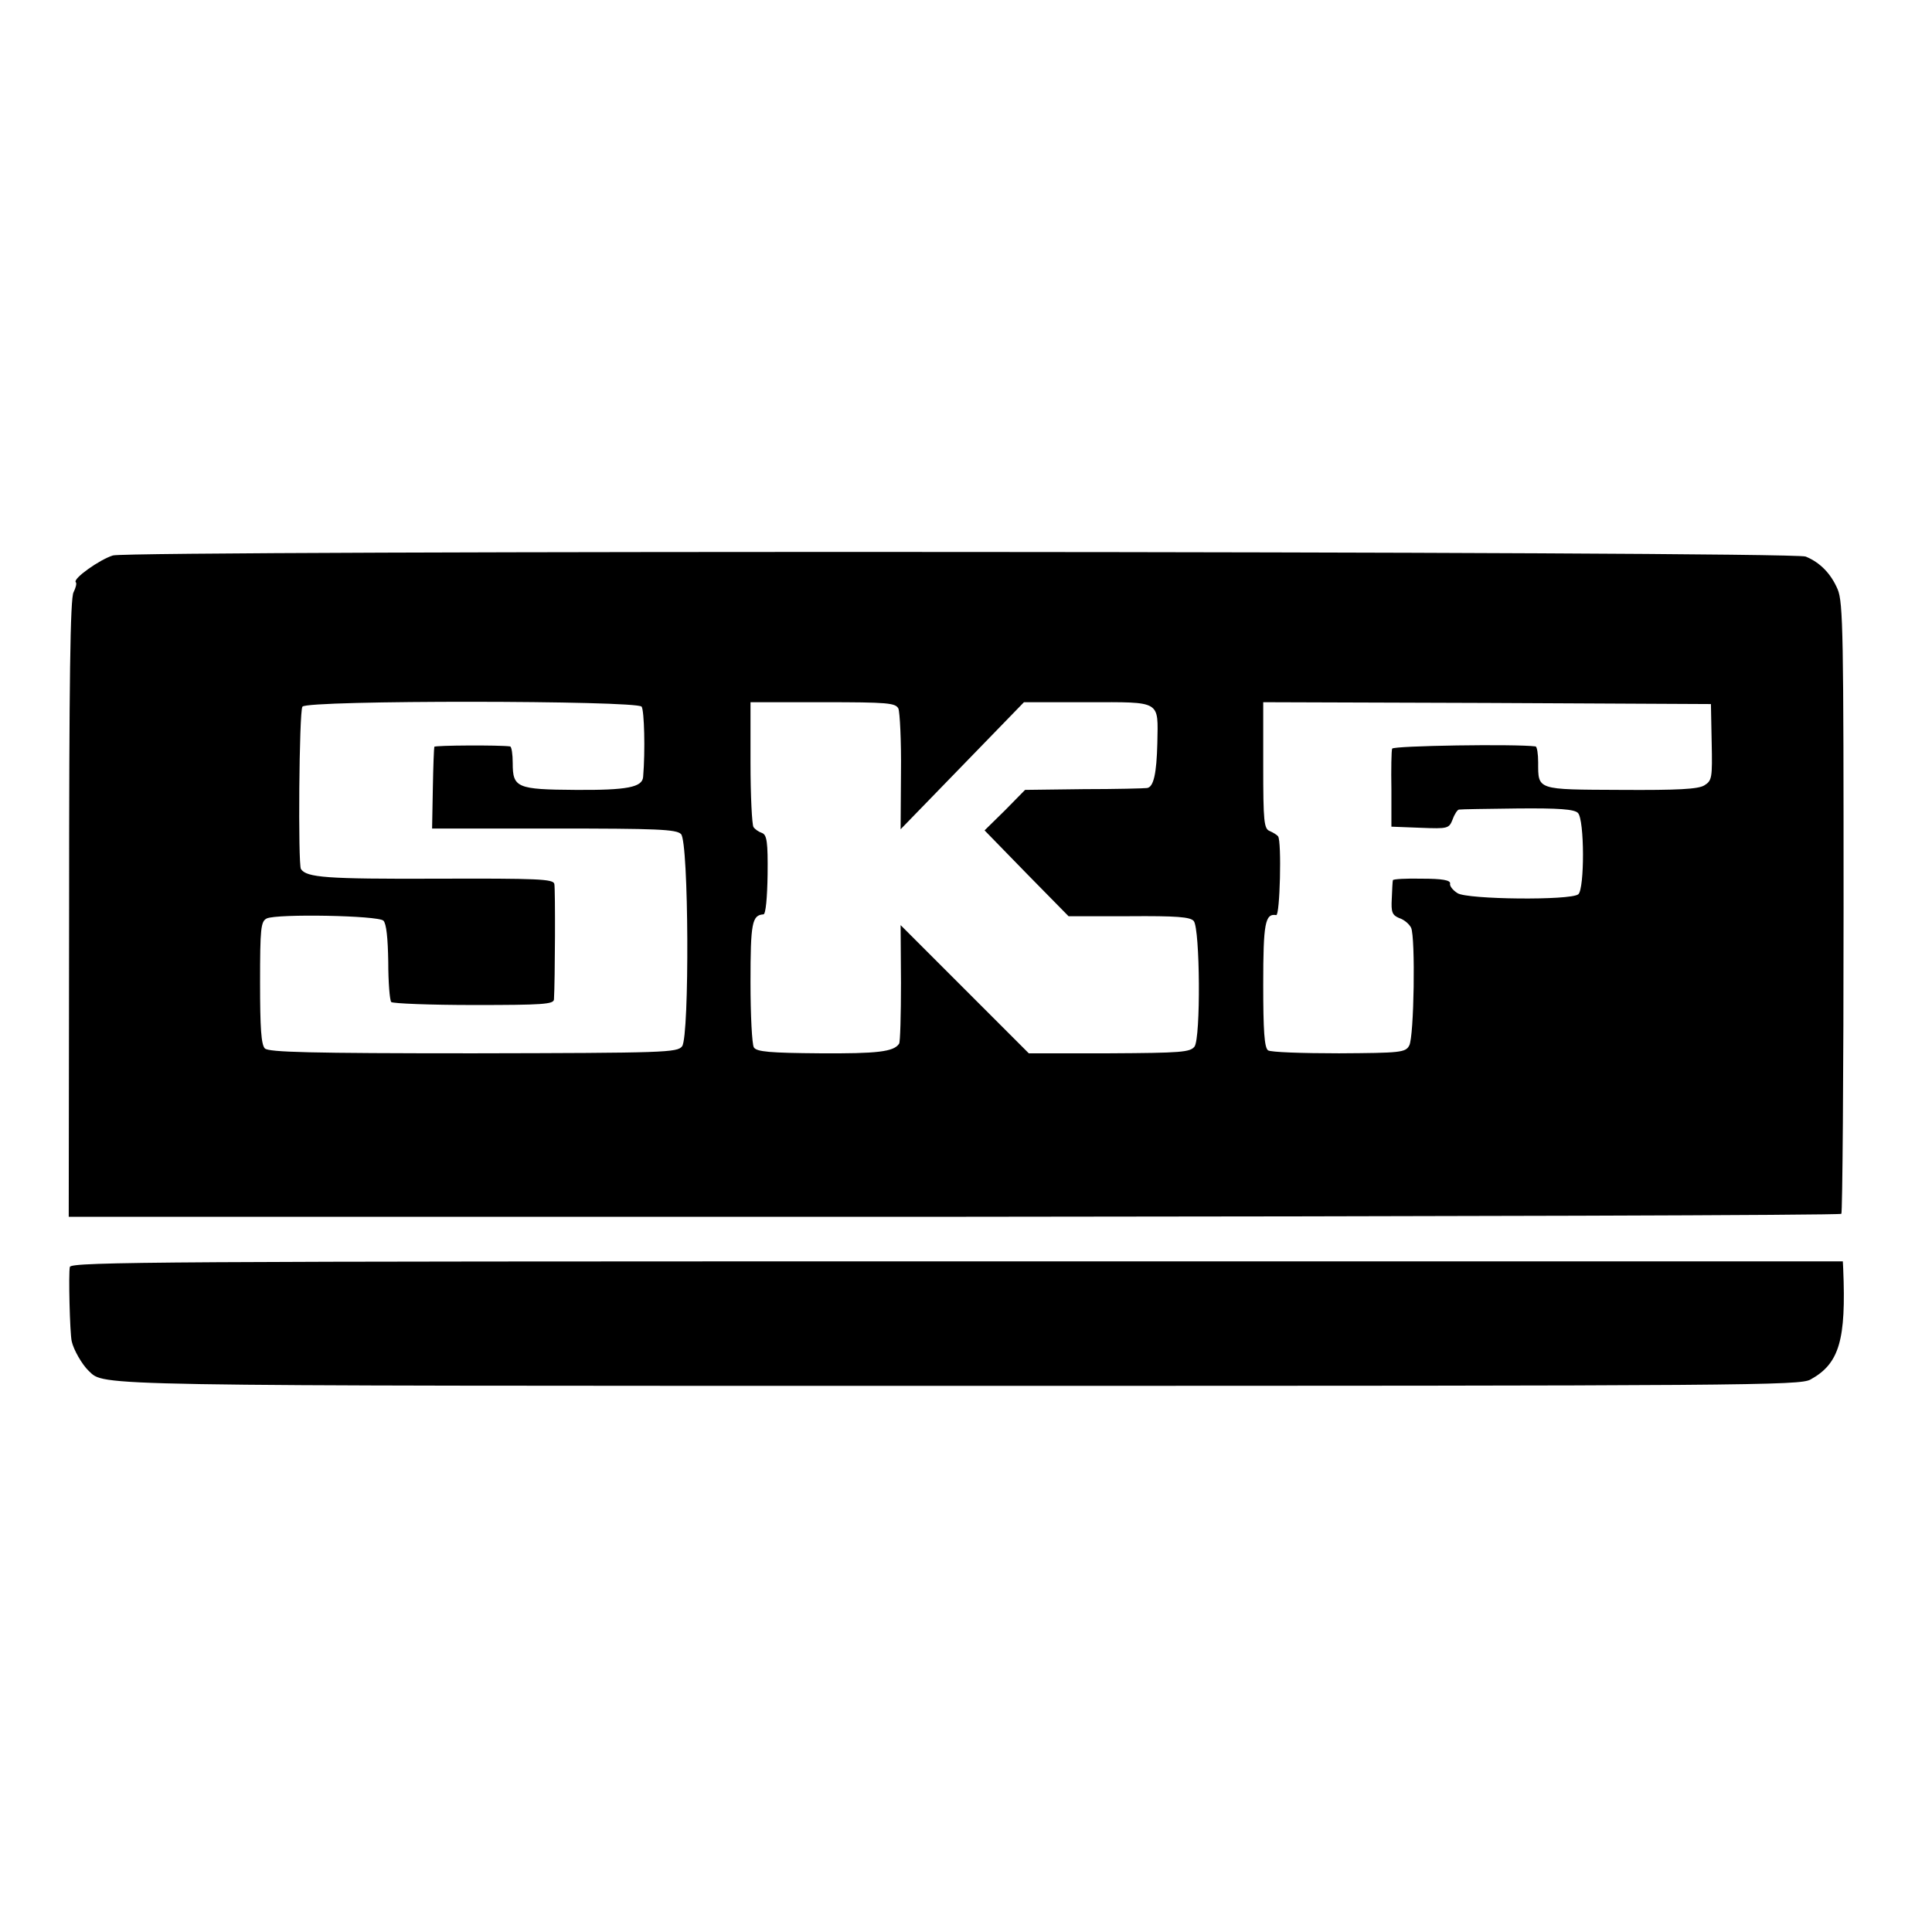 <?xml version="1.0" standalone="no"?>
<!DOCTYPE svg PUBLIC "-//W3C//DTD SVG 20010904//EN"
 "http://www.w3.org/TR/2001/REC-SVG-20010904/DTD/svg10.dtd">
<svg version="1.0" xmlns="http://www.w3.org/2000/svg"
 width="520pt" height="520pt" viewBox="0 0 520 520"
 preserveAspectRatio="xMidYMid meet">
<g transform="translate(0,520) scale(0.1,-0.1)"
fill="#000000" stroke="none">
<path d="M304 3705 c-36 -11 -109 -63 -100 -72 3 -3 0 -15 -6 -27 -9 -15 -12
-240 -12 -851 l-1 -830 2382 0 c1310 1 2385 4 2389 8 3 3 6 374 6 824 0 732
-1 822 -16 857 -18 42 -47 72 -86 88 -34 15 -4507 17 -4556 3z m1423 -407 c7
-11 10 -118 4 -189 -2 -28 -43 -36 -182 -35 -158 1 -169 6 -169 72 0 24 -3 44
-7 45 -29 4 -203 3 -204 -1 -1 -3 -3 -53 -4 -112 l-2 -108 328 0 c276 0 330
-2 342 -15 21 -20 23 -543 3 -571 -13 -17 -44 -18 -562 -19 -441 0 -550 3
-561 13 -10 10 -13 55 -13 177 0 147 2 165 18 173 28 13 300 8 314 -6 8 -8 12
-47 13 -111 0 -55 4 -103 8 -108 5 -4 105 -8 223 -8 185 0 214 2 215 15 3 49
4 298 1 311 -3 13 -41 15 -320 14 -293 -1 -347 3 -362 26 -8 12 -5 424 4 437
11 18 900 17 913 0z m691 -5 c4 -10 8 -87 7 -172 l-1 -153 166 171 166 171
172 0 c199 0 189 6 187 -110 -2 -82 -10 -119 -28 -121 -7 -1 -83 -3 -170 -3
l-158 -2 -54 -55 -55 -54 113 -116 113 -115 163 0 c128 1 165 -2 174 -13 17
-21 19 -315 2 -338 -12 -15 -35 -17 -229 -18 l-217 0 -173 173 -172 172 1
-155 c0 -86 -2 -160 -5 -164 -14 -22 -59 -27 -213 -26 -134 1 -171 4 -178 16
-5 8 -9 87 -9 175 0 160 4 181 35 183 6 1 10 44 11 107 1 88 -2 107 -15 112
-9 3 -19 10 -23 16 -4 6 -8 84 -8 174 l0 162 195 0 c175 0 195 -2 203 -17z
m2189 -91 c2 -96 1 -103 -20 -116 -17 -10 -70 -13 -225 -12 -227 1 -222 -1
-222 74 0 23 -3 42 -7 43 -54 7 -383 2 -386 -6 -2 -5 -3 -55 -2 -110 l0 -100
78 -3 c75 -3 77 -2 87 23 5 14 13 26 17 26 5 1 75 2 157 3 112 1 153 -2 163
-12 18 -18 18 -205 1 -219 -21 -17 -299 -14 -325 3 -13 8 -22 20 -20 26 1 9
-21 13 -75 13 -43 1 -78 -1 -79 -4 -1 -3 -2 -26 -3 -50 -2 -36 1 -44 20 -52
13 -4 27 -16 32 -26 12 -26 8 -294 -5 -317 -10 -19 -24 -20 -189 -21 -99 0
-185 3 -191 8 -10 7 -13 54 -13 177 0 165 5 192 35 187 10 -2 15 198 5 212 -3
4 -13 10 -22 14 -16 6 -18 24 -18 177 l0 170 603 -2 602 -3 2 -103z"/>
<path d="M188 1790 c-4 -17 0 -178 5 -200 5 -23 28 -63 46 -80 44 -41 -21 -40
2337 -40 2141 0 2268 1 2297 17 78 43 96 107 88 298 l-1 20 -2384 0 c-2124 0
-2385 -1 -2388 -15z"/>
</g>
</svg>
